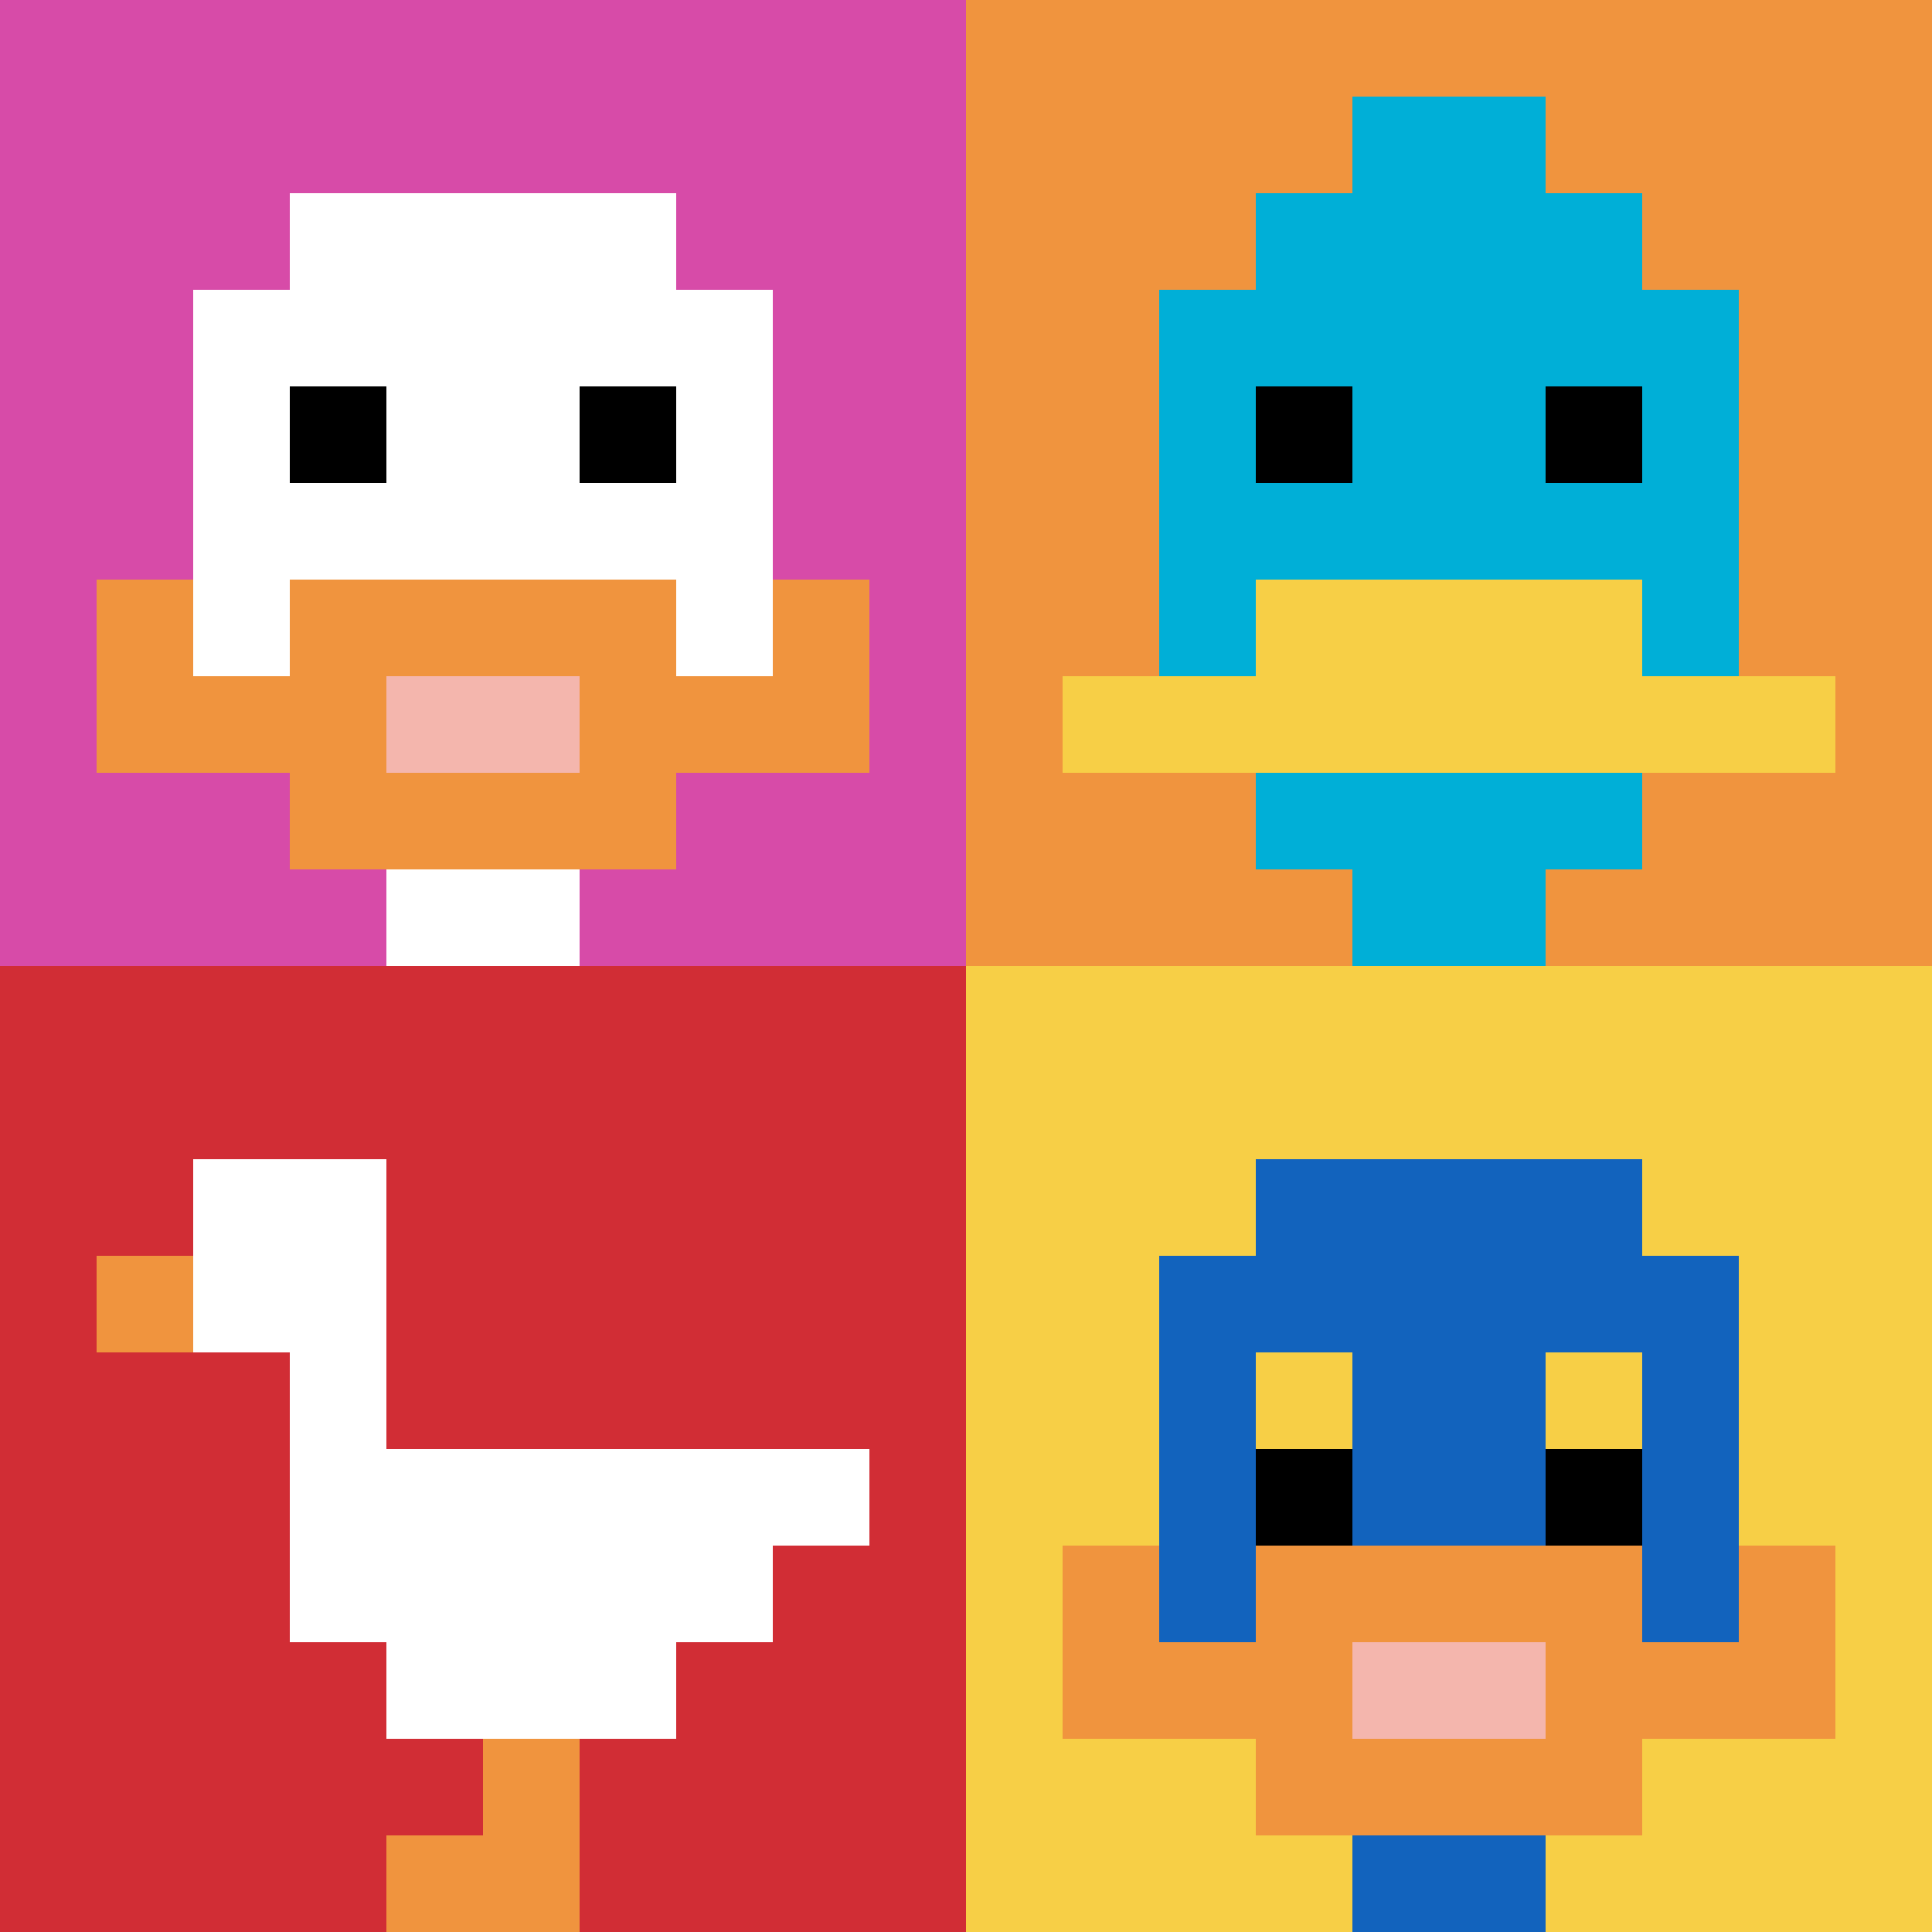 <svg xmlns="http://www.w3.org/2000/svg" version="1.1" width="714" height="714"><title>'goose-pfp-284635' by Dmitri Cherniak</title><desc>seed=284635
backgroundColor=#ffffff
padding=20
innerPadding=0
timeout=500
dimension=2
border=false
Save=function(){return n.handleSave()}
frame=307

Rendered at Fri Sep 20 2024 22:24:37 GMT+0800 (中国标准时间)
Generated in &lt;1ms
</desc><defs></defs><rect width="100%" height="100%" fill="#ffffff"></rect><g><g id="0-0"><rect x="0" y="0" height="357" width="357" fill="#D74BA8"></rect><g><rect id="0-0-3-2-4-7" x="107.1" y="71.4" width="142.8" height="249.9" fill="#ffffff"></rect><rect id="0-0-2-3-6-5" x="71.4" y="107.1" width="214.2" height="178.5" fill="#ffffff"></rect><rect id="0-0-4-8-2-2" x="142.8" y="285.6" width="71.4" height="71.4" fill="#ffffff"></rect><rect id="0-0-1-6-8-1" x="35.7" y="214.2" width="285.6" height="35.7" fill="#ffffff"></rect><rect id="0-0-1-7-8-1" x="35.7" y="249.9" width="285.6" height="35.7" fill="#F0943E"></rect><rect id="0-0-3-6-4-3" x="107.1" y="214.2" width="142.8" height="107.1" fill="#F0943E"></rect><rect id="0-0-4-7-2-1" x="142.8" y="249.9" width="71.4" height="35.7" fill="#F4B6AD"></rect><rect id="0-0-1-6-1-2" x="35.7" y="214.2" width="35.7" height="71.4" fill="#F0943E"></rect><rect id="0-0-8-6-1-2" x="285.6" y="214.2" width="35.7" height="71.4" fill="#F0943E"></rect><rect id="0-0-3-4-1-1" x="107.1" y="142.8" width="35.7" height="35.7" fill="#000000"></rect><rect id="0-0-6-4-1-1" x="214.2" y="142.8" width="35.7" height="35.7" fill="#000000"></rect></g><rect x="0" y="0" stroke="white" stroke-width="0" height="357" width="357" fill="none"></rect></g><g id="1-0"><rect x="357" y="0" height="357" width="357" fill="#F0943E"></rect><g><rect id="357-0-3-2-4-7" x="464.1" y="71.4" width="142.8" height="249.9" fill="#00AFD7"></rect><rect id="357-0-2-3-6-5" x="428.4" y="107.1" width="214.2" height="178.5" fill="#00AFD7"></rect><rect id="357-0-4-8-2-2" x="499.8" y="285.6" width="71.4" height="71.4" fill="#00AFD7"></rect><rect id="357-0-1-7-8-1" x="392.7" y="249.9" width="285.6" height="35.7" fill="#F7CF46"></rect><rect id="357-0-3-6-4-2" x="464.1" y="214.2" width="142.8" height="71.4" fill="#F7CF46"></rect><rect id="357-0-3-4-1-1" x="464.1" y="142.8" width="35.7" height="35.7" fill="#000000"></rect><rect id="357-0-6-4-1-1" x="571.2" y="142.8" width="35.7" height="35.7" fill="#000000"></rect><rect id="357-0-4-1-2-2" x="499.8" y="35.7" width="71.4" height="71.4" fill="#00AFD7"></rect></g><rect x="357" y="0" stroke="white" stroke-width="0" height="357" width="357" fill="none"></rect></g><g id="0-1"><rect x="0" y="357" height="357" width="357" fill="#D12D35"></rect><g><rect id="0-357-2-2-2-2" x="71.4" y="428.4" width="71.4" height="71.4" fill="#ffffff"></rect><rect id="0-357-3-2-1-4" x="107.1" y="428.4" width="35.7" height="142.8" fill="#ffffff"></rect><rect id="0-357-4-5-5-1" x="142.8" y="535.5" width="178.5" height="35.7" fill="#ffffff"></rect><rect id="0-357-3-5-5-2" x="107.1" y="535.5" width="178.5" height="71.4" fill="#ffffff"></rect><rect id="0-357-4-5-3-3" x="142.8" y="535.5" width="107.1" height="107.1" fill="#ffffff"></rect><rect id="0-357-1-3-1-1" x="35.7" y="464.1" width="35.7" height="35.7" fill="#F0943E"></rect><rect id="0-357-5-8-1-2" x="178.5" y="642.6" width="35.7" height="71.4" fill="#F0943E"></rect><rect id="0-357-4-9-2-1" x="142.8" y="678.3" width="71.4" height="35.7" fill="#F0943E"></rect></g><rect x="0" y="357" stroke="white" stroke-width="0" height="357" width="357" fill="none"></rect></g><g id="1-1"><rect x="357" y="357" height="357" width="357" fill="#F7CF46"></rect><g><rect id="357-357-3-2-4-7" x="464.1" y="428.4" width="142.8" height="249.9" fill="#1263BD"></rect><rect id="357-357-2-3-6-5" x="428.4" y="464.1" width="214.2" height="178.5" fill="#1263BD"></rect><rect id="357-357-4-8-2-2" x="499.8" y="642.6" width="71.4" height="71.4" fill="#1263BD"></rect><rect id="357-357-1-7-8-1" x="392.7" y="606.9" width="285.6" height="35.7" fill="#F0943E"></rect><rect id="357-357-3-6-4-3" x="464.1" y="571.2" width="142.8" height="107.1" fill="#F0943E"></rect><rect id="357-357-4-7-2-1" x="499.8" y="606.9" width="71.4" height="35.7" fill="#F4B6AD"></rect><rect id="357-357-1-6-1-2" x="392.7" y="571.2" width="35.7" height="71.4" fill="#F0943E"></rect><rect id="357-357-8-6-1-2" x="642.6" y="571.2" width="35.7" height="71.4" fill="#F0943E"></rect><rect id="357-357-3-4-1-1" x="464.1" y="499.8" width="35.7" height="35.7" fill="#F7CF46"></rect><rect id="357-357-6-4-1-1" x="571.2" y="499.8" width="35.7" height="35.7" fill="#F7CF46"></rect><rect id="357-357-3-5-1-1" x="464.1" y="535.5" width="35.7" height="35.7" fill="#000000"></rect><rect id="357-357-6-5-1-1" x="571.2" y="535.5" width="35.7" height="35.7" fill="#000000"></rect></g><rect x="357" y="357" stroke="white" stroke-width="0" height="357" width="357" fill="none"></rect></g></g></svg>